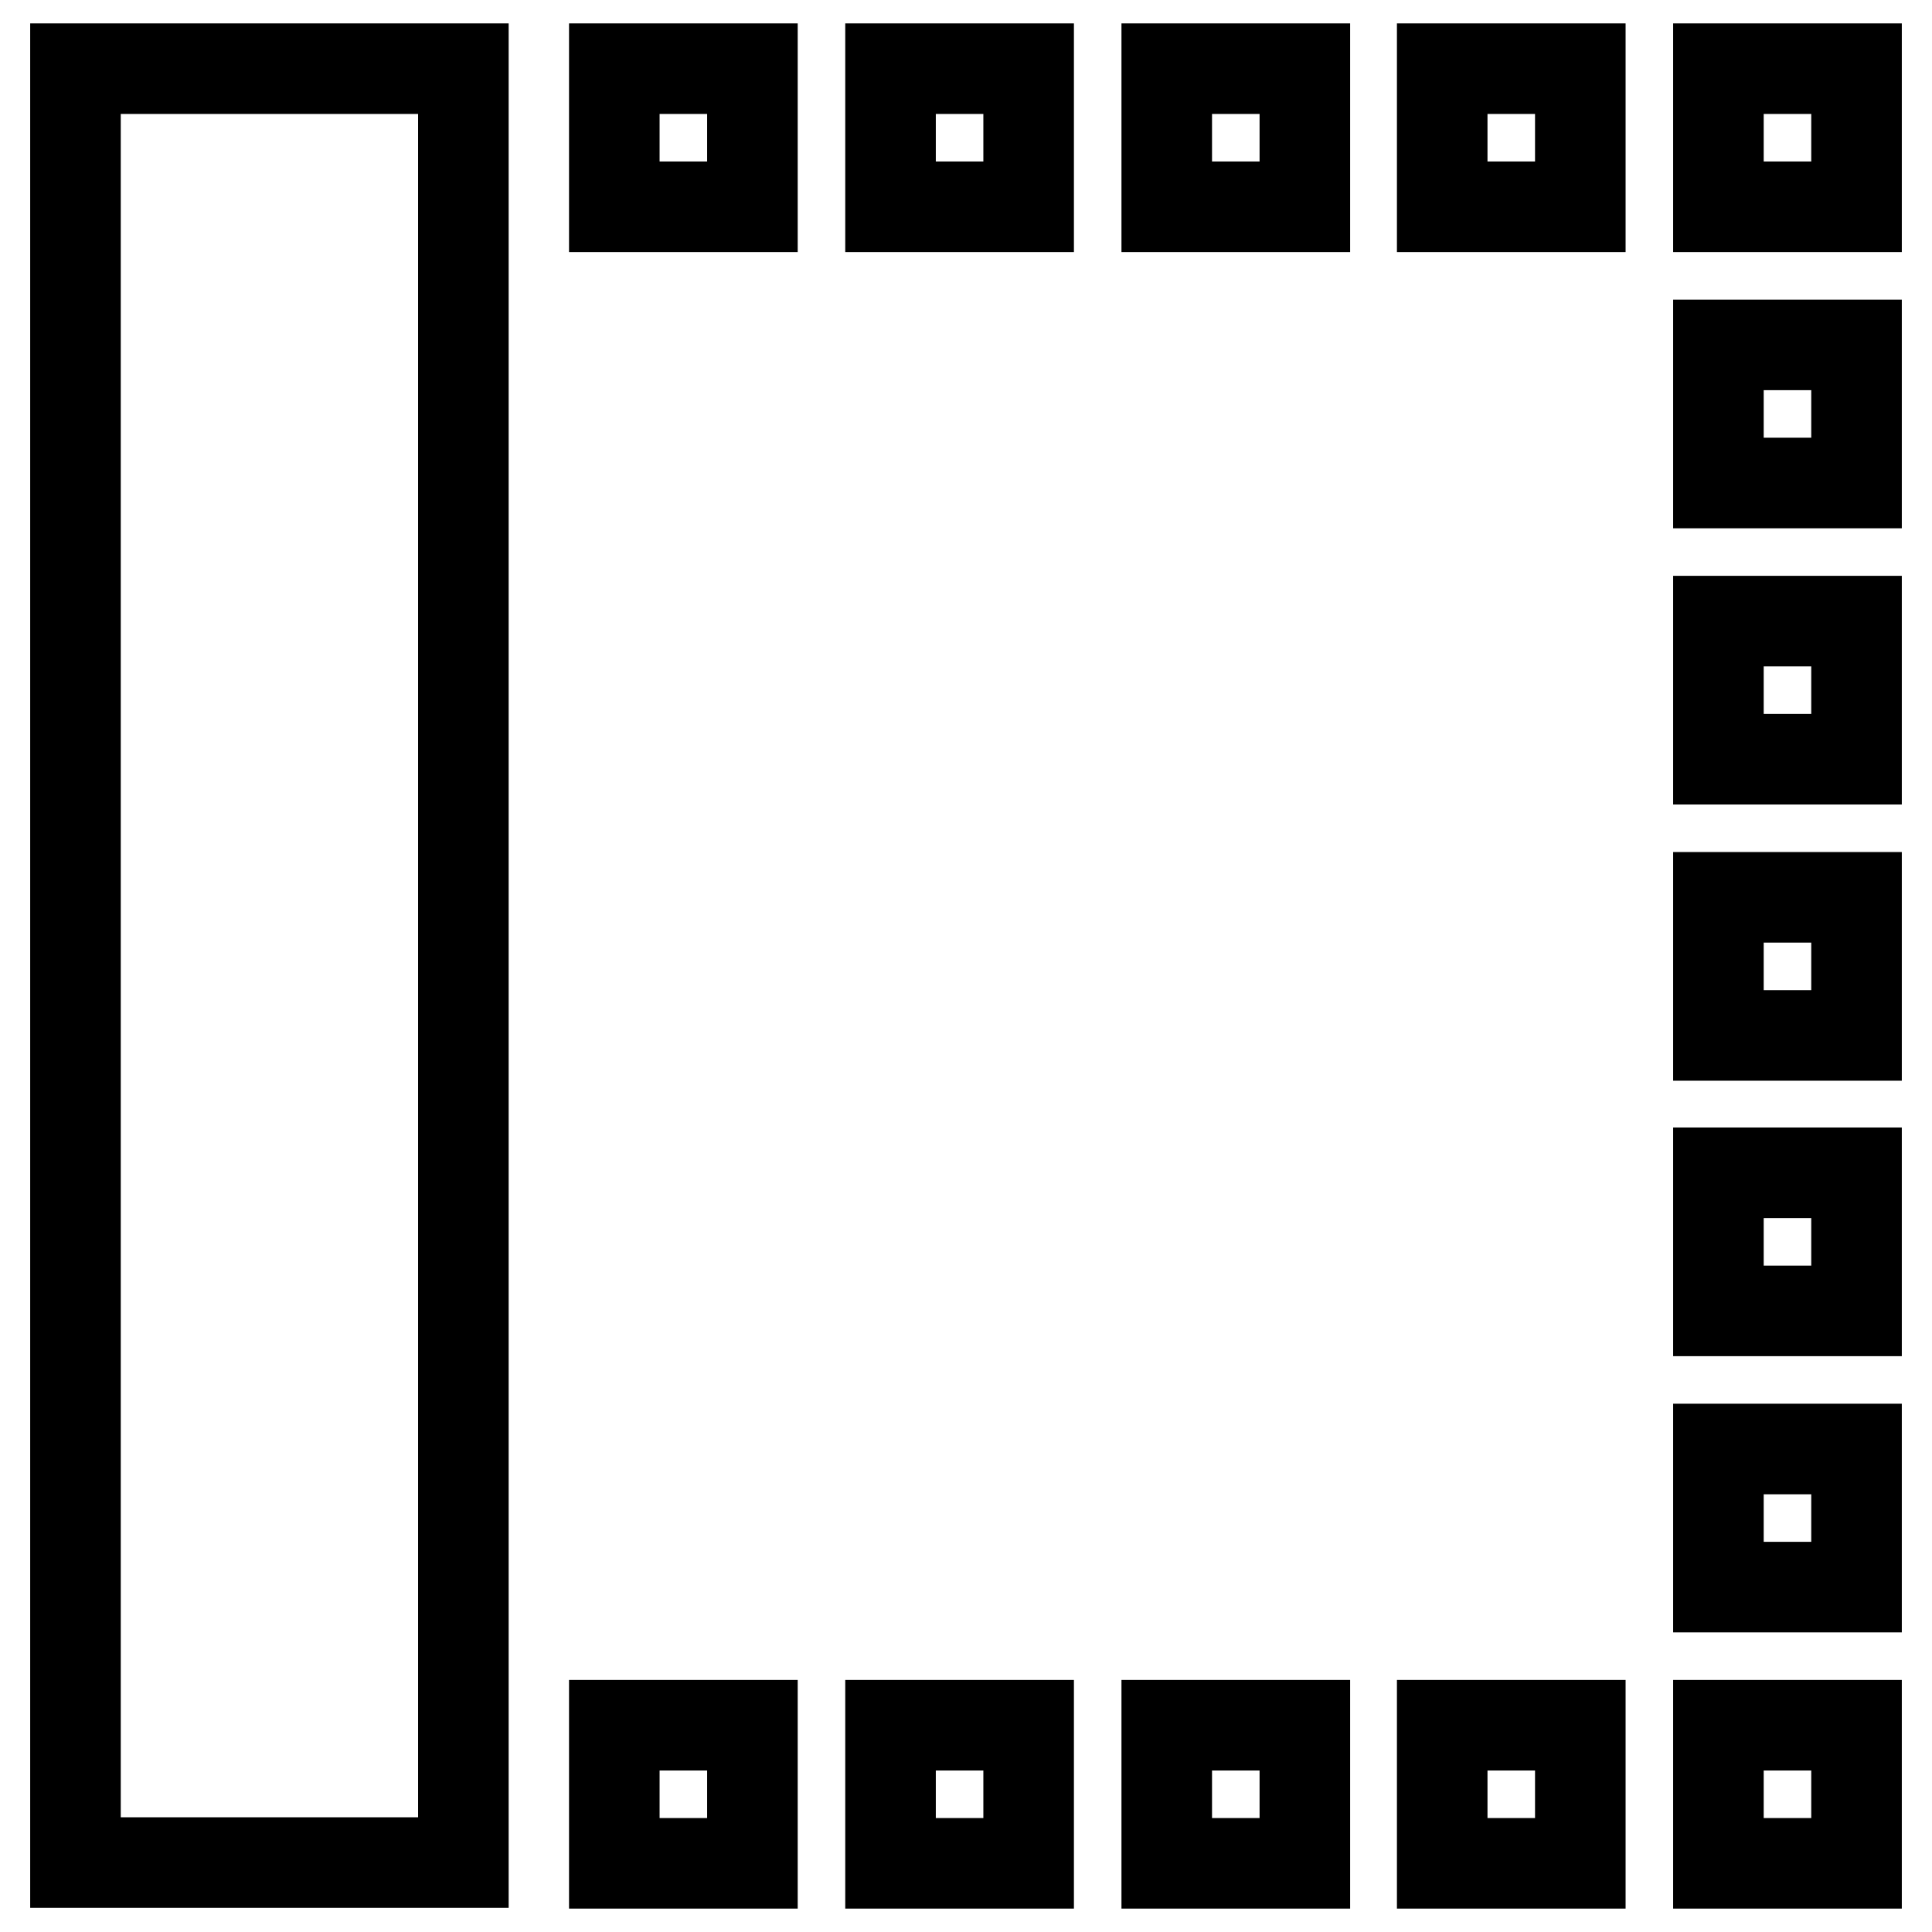 <?xml version="1.0" encoding="utf-8"?>
<!-- Svg Vector Icons : http://www.onlinewebfonts.com/icon -->
<!DOCTYPE svg PUBLIC "-//W3C//DTD SVG 1.1//EN" "http://www.w3.org/Graphics/SVG/1.1/DTD/svg11.dtd">
<svg version="1.1" xmlns="http://www.w3.org/2000/svg" xmlns:xlink="http://www.w3.org/1999/xlink" x="0px" y="0px" viewBox="0 0 256 256" enable-background="new 0 0 256 256" xml:space="preserve">
<g> <path stroke-width="12" fill-opacity="0" stroke="#000000"  d="M99.7,228.6v18.3H81.4v-18.3H99.7z M118,228.6v18.3h18.3v-18.3H118z M154.6,228.6v18.3h18.3v-18.3H154.6z  M191.1,228.6v18.3h18.3v-18.3H191.1z M81.4,9.1v18.3h18.3V9.1H81.4z M118,9.1v18.3h18.3V9.1H118z M154.6,9.1v18.3h18.3V9.1H154.6z  M191.1,9.1v18.3h18.3V9.1H191.1z M227.7,118.9v18.3H246v-18.3H227.7z M227.7,228.6v18.3H246v-18.3H227.7z M227.7,9.1v18.3H246V9.1 H227.7z M227.7,192v18.3H246V192H227.7z M227.7,155.4v18.3H246v-18.3H227.7z M227.7,82.3v18.3H246V82.3H227.7z M227.7,45.7V64H246 V45.7H227.7z M10,9.1v237.7h51.4V9.1H10z"/></g>
</svg>